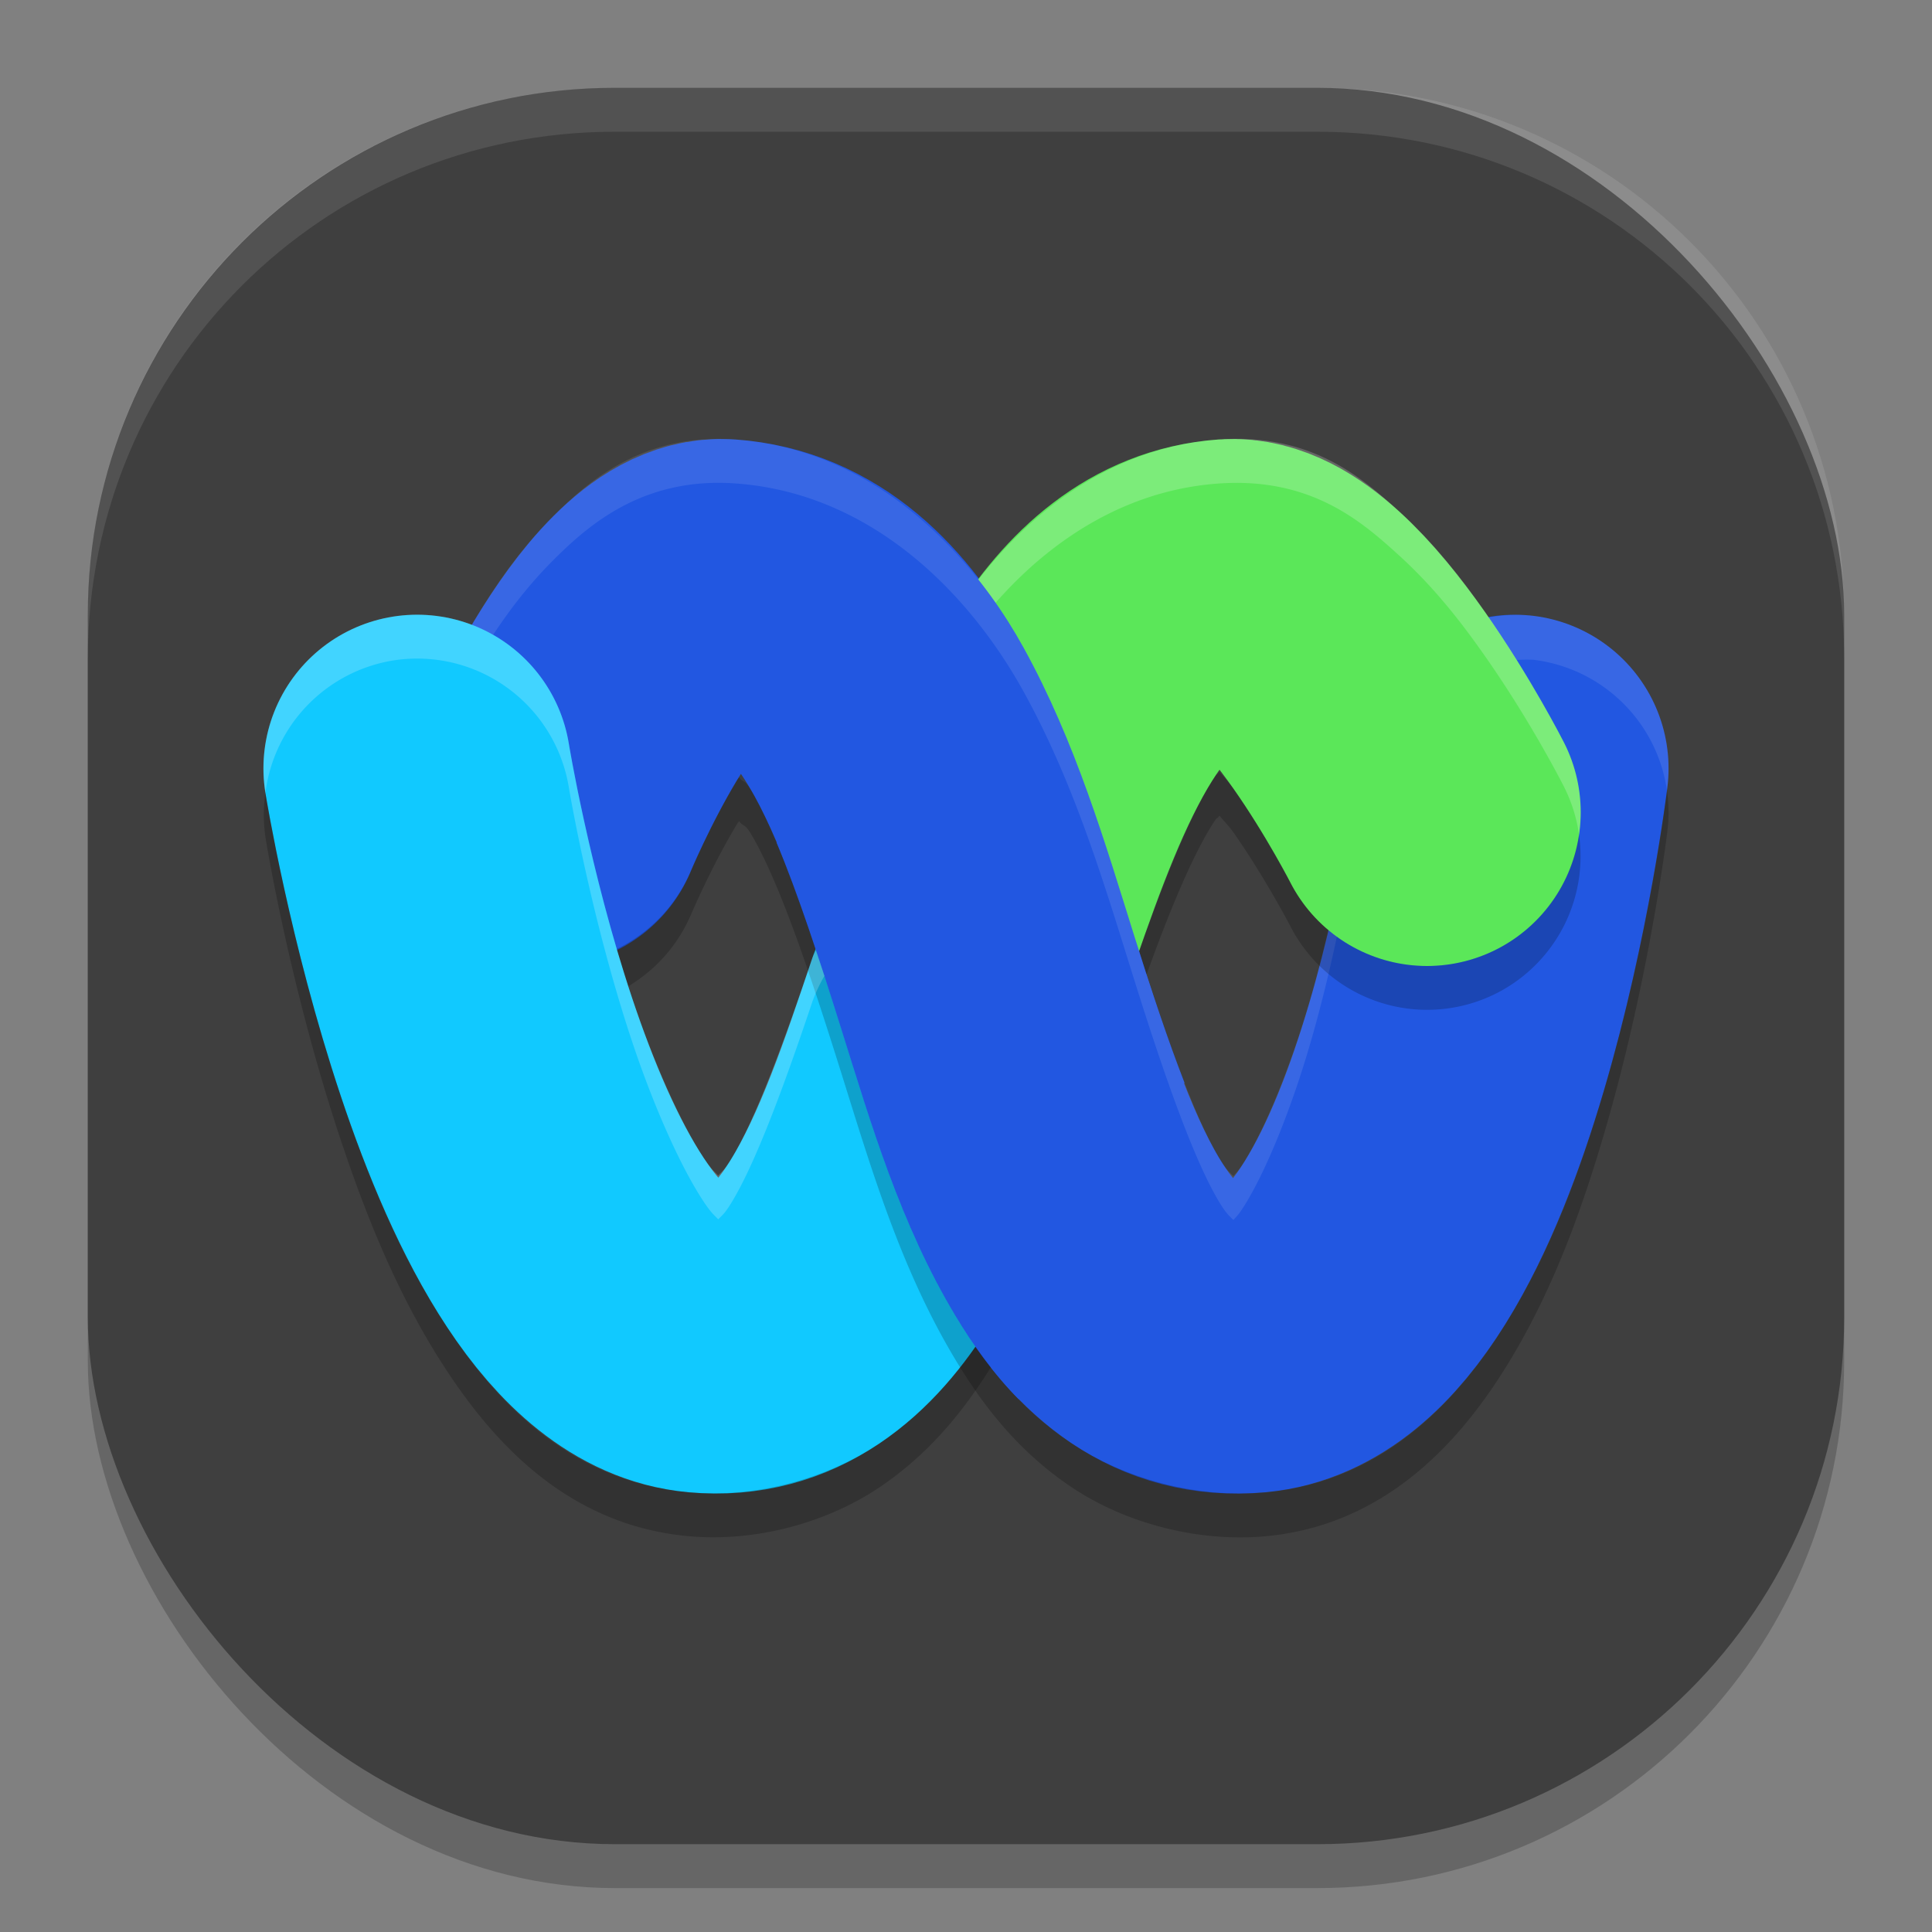 <svg xmlns="http://www.w3.org/2000/svg" width="22" height="22" version="1">
 <rect width="100%" height="100%" fill="#808080" stroke="none"/>
 <rect style="opacity:0.2" width="20" height="20" x="1" y="1.5" rx="6" ry="6"/>
 <rect style="fill:#3f3f3f" width="20" height="20" x="1" y="1" rx="6" ry="6"/>
 <path style="fill:none;stroke:#2257e1;stroke-width:3.5;stroke-linecap:round;stroke-linejoin:round" d="m 17.25,8.75 c 0,0 -0.773,6.299 -3,6.5 -3.32,0.299 -2.675,-8.264 -6,-8.5 -0.94,-0.067 -2,2.5 -2,2.5"/>
 <path style="opacity:0.1;fill:#ffffff" d="M 7,1 C 3.676,1 1,3.676 1,7 v 0.5 c 0,-3.324 2.676,-6 6,-6 h 8 c 3.324,0 6,2.676 6,6 V 7 C 21,3.676 18.324,1 15,1 Z"/>
 <path style="fill:none;stroke:#5be759;stroke-width:3.5;stroke-linecap:round;stroke-linejoin:round" d="M 11.275,10.38 C 11.869,8.663 12.564,6.852 14,6.75 c 0.94,-0.067 2.25,2.5 2.25,2.5"/>
 <path style="fill:none;stroke:#11c9ff;stroke-width:3.5;stroke-linecap:round;stroke-linejoin:round" d="m 4.75,8.75 c 0,0 1.023,6.299 3.25,6.5 1.588,0.143 2.269,-1.877 2.911,-3.789"/>
 <path style="fill:#2257e1" d="M 10.82,6.23 8.843,9.596 c 0.242,0.577 0.49,1.334 0.739,2.129 0.336,1.071 0.668,2.209 1.297,3.257 0.196,0.327 0.427,0.654 0.72,0.951 l 1.889,-3.605 C 13.304,11.856 13.113,11.284 12.922,10.677 12.589,9.615 12.251,8.453 11.655,7.374 11.442,6.988 11.163,6.589 10.82,6.23 Z"/>
 <path style="opacity:0.1;fill:#ffffff" d="M 8.183,4.998 C 7.249,4.998 6.68,5.5 6.305,5.874 5.905,6.273 5.633,6.683 5.399,7.07 c -0.009,0.015 -0.017,0.03 -0.026,0.046 0.084,0.032 0.165,0.069 0.242,0.113 C 5.802,6.947 6.02,6.658 6.305,6.374 6.705,5.975 7.326,5.43 8.374,5.505 9.955,5.617 11.059,6.795 11.655,7.874 c 0.596,1.079 0.933,2.241 1.267,3.303 0.333,1.062 0.67,2.024 0.958,2.505 0.088,0.146 0.115,0.158 0.165,0.211 0.04,-0.047 0.058,-0.057 0.128,-0.169 0.244,-0.392 0.523,-1.081 0.733,-1.794 0.128,-0.433 0.232,-0.865 0.317,-1.263 -0.033,-0.024 -0.065,-0.049 -0.097,-0.075 -0.065,0.274 -0.137,0.555 -0.221,0.838 -0.21,0.713 -0.489,1.402 -0.733,1.794 -0.069,0.111 -0.088,0.122 -0.128,0.169 -0.05,-0.053 -0.077,-0.065 -0.165,-0.211 C 13.592,12.701 13.255,11.738 12.922,10.677 12.589,9.615 12.251,8.453 11.655,7.374 11.059,6.295 9.955,5.117 8.374,5.005 8.309,5 8.245,4.998 8.183,4.998 Z m 9.28,2.015 a 1.75,1.75 0 0 0 -0.511,0.019 c 0.115,0.166 0.222,0.33 0.318,0.483 a 1.75,1.75 0 0 1 0.192,-0.002 1.75,1.75 0 0 1 1.52,1.489 c 4.55e-4,-0.004 0.005,-0.039 0.005,-0.039 A 1.75,1.75 0 0 0 17.463,7.013 Z"/>
 <path style="opacity:0.2" d="m 8.416,8.851 c -0.008,0.013 -0.012,0.016 -0.021,0.029 C 8.099,9.372 7.867,9.918 7.867,9.918 a 1.75,1.75 0 0 1 -0.843,0.888 c 0.041,0.14 0.086,0.282 0.132,0.424 A 1.75,1.75 0 0 0 7.867,10.418 c 0,0 0.231,-0.546 0.528,-1.038 0.008,-0.013 0.012,-0.016 0.021,-0.029 0.062,0.082 0.054,-0.005 0.176,0.215 0.322,0.584 0.654,1.588 0.99,2.659 0.336,1.071 0.668,2.209 1.297,3.257 0.314,0.524 0.717,1.046 1.32,1.451 0.603,0.405 1.424,0.631 2.208,0.561 1.363,-0.123 2.209,-1.072 2.736,-1.918 0.527,-0.846 0.859,-1.768 1.12,-2.655 0.523,-1.774 0.724,-3.457 0.724,-3.457 a 1.75,1.75 0 0 0 -0.005,-0.461 c -0.013,0.107 -0.213,1.703 -0.719,3.418 -0.262,0.887 -0.593,1.809 -1.12,2.655 -0.527,0.846 -1.374,1.795 -2.736,1.918 -0.784,0.071 -1.605,-0.156 -2.208,-0.561 C 11.596,16.028 11.193,15.506 10.879,14.981 10.25,13.933 9.918,12.796 9.582,11.725 9.246,10.653 8.914,9.649 8.592,9.065 8.47,8.845 8.478,8.933 8.416,8.851 Z"/>
 <path style="opacity:0.2" d="m 13.887,8.788 c -0.043,0.058 -0.012,-0.011 -0.083,0.103 -0.262,0.417 -0.554,1.15 -0.832,1.942 0.028,0.089 0.056,0.178 0.084,0.265 0.252,-0.699 0.512,-1.332 0.748,-1.707 0.071,-0.114 0.04,-0.045 0.083,-0.103 0.06,0.076 0.099,0.107 0.159,0.192 0.357,0.509 0.646,1.064 0.646,1.064 a 1.75,1.75 0 0 0 2.354,0.764 A 1.75,1.75 0 0 0 17.98,9.5 1.75,1.75 0 0 1 17.045,10.809 1.75,1.75 0 0 1 14.691,10.045 c 10e-7,0 -0.288,-0.556 -0.646,-1.064 -0.06,-0.086 -0.099,-0.117 -0.159,-0.192 z"/>
 <path style="opacity:0.2" d="m 3.022,9.03 a 1.75,1.75 0 0 0 0,0.5 c 0,0 0.267,1.68 0.857,3.448 0.295,0.884 0.662,1.803 1.213,2.637 0.551,0.834 1.39,1.755 2.75,1.878 0.775,0.07 1.579,-0.159 2.166,-0.552 0.578,-0.387 0.968,-0.88 1.275,-1.372 -0.061,-0.078 -0.119,-0.156 -0.175,-0.235 -0.279,0.401 -0.627,0.79 -1.101,1.107 -0.587,0.393 -1.391,0.622 -2.166,0.552 -1.36,-0.123 -2.199,-1.044 -2.75,-1.878 C 4.542,14.282 4.175,13.362 3.88,12.479 3.29,10.711 3.022,9.03 3.022,9.03 Z"/>
 <path style="opacity:0.2;fill:#ffffff" d="m 14.068,4.997 c -0.062,2.88e-4 -0.127,0.003 -0.192,0.008 -1.208,0.086 -2.128,0.815 -2.734,1.596 0.068,0.087 0.134,0.174 0.195,0.263 0.602,-0.686 1.455,-1.281 2.539,-1.358 1.054,-0.075 1.632,0.435 2.048,0.812 0.415,0.377 0.719,0.773 0.985,1.152 0.532,0.758 0.899,1.486 0.899,1.486 A 1.75,1.75 0 0 1 17.98,9.5 1.75,1.75 0 0 0 17.809,8.455 c 0,0 -0.367,-0.728 -0.899,-1.486 C 16.643,6.59 16.339,6.193 15.924,5.816 15.534,5.463 15.002,4.993 14.068,4.997 Z"/>
 <path style="opacity:0.2;fill:#ffffff" d="M 4.861,7.003 A 1.75,1.75 0 0 0 4.47,7.022 1.75,1.75 0 0 0 3.022,9.03 1.75,1.75 0 0 1 4.47,7.522 1.75,1.75 0 0 1 6.478,8.97 c 0,0 0.245,1.469 0.723,2.9 0.239,0.716 0.545,1.411 0.812,1.814 0.084,0.127 0.117,0.15 0.166,0.201 0.048,-0.052 0.067,-0.056 0.144,-0.18 C 8.602,13.254 8.931,12.359 9.252,11.403 a 1.75,1.75 0 0 1 0.136,-0.29 c -0.032,-0.1 -0.065,-0.195 -0.098,-0.292 a 1.75,1.75 0 0 0 -0.038,0.082 c -0.321,0.955 -0.65,1.85 -0.93,2.303 -0.077,0.124 -0.096,0.127 -0.144,0.18 C 8.13,13.335 8.096,13.311 8.013,13.185 7.746,12.781 7.439,12.086 7.2,11.37 6.722,9.938 6.478,8.47 6.478,8.47 A 1.75,1.75 0 0 0 4.861,7.003 Z"/>
</svg>
